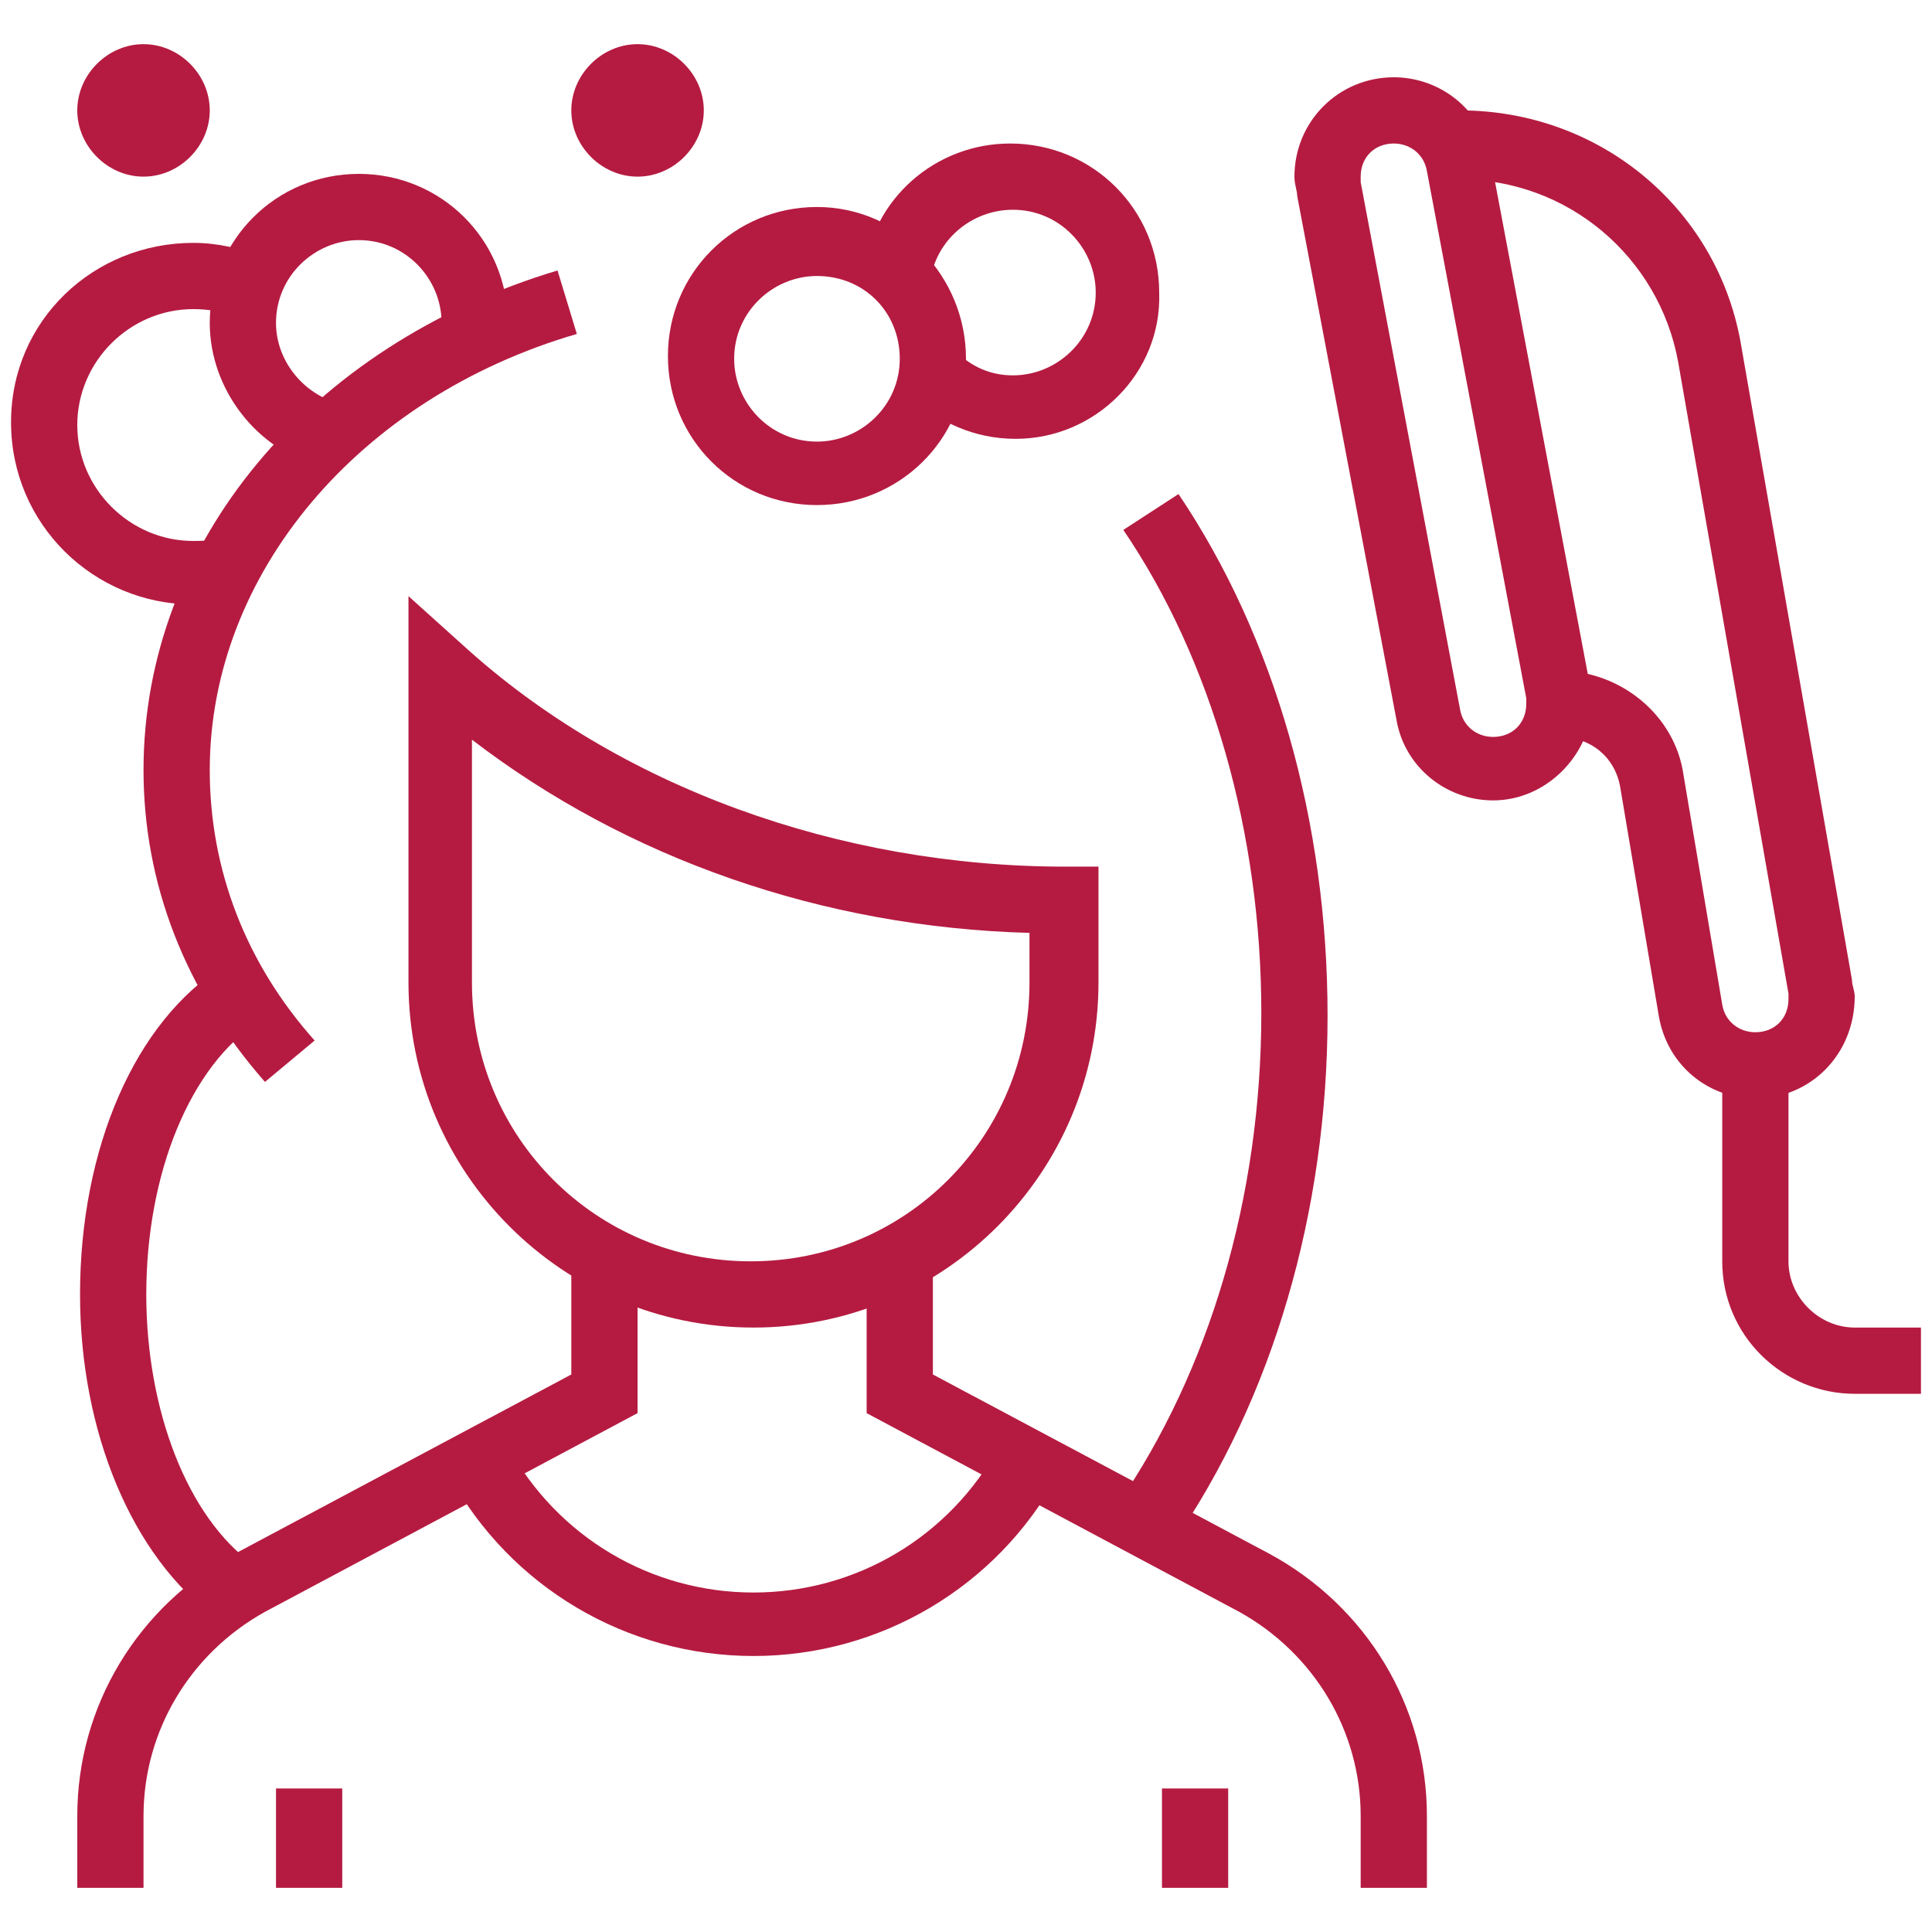 <?xml version="1.0" encoding="utf-8"?>
<!-- Generator: Adobe Illustrator 24.1.0, SVG Export Plug-In . SVG Version: 6.00 Build 0)  -->
<svg version="1.1" id="Layer_1" xmlns="http://www.w3.org/2000/svg" xmlns:xlink="http://www.w3.org/1999/xlink" x="0px" y="0px"
	 width="70px" height="70px" viewBox="0 0 70 70" style="enable-background:new 0 0 70 70;" xml:space="preserve">
<style type="text/css">
	.st0{display:none;}
	.st1{display:inline;fill:#B51B41;}
	.st2{fill:#B51B41;}
</style>
<g class="st0">
	<path class="st1" d="M11.2,62.6H8.8V31c0-4.5,2-8.9,5.2-11.7l1.6,1.8c-2.7,2.3-4.4,6.1-4.4,9.9V62.6z"/>
	<rect x="8.8" y="65" class="st1" width="2.4" height="2.4"/>
	<path class="st1" d="M42.1,67.4h-2.4V31c0-3.8-1.7-7.6-4.4-9.9l1.6-1.8c3.2,2.8,5.2,7.2,5.2,11.7V67.4z"/>
	<path class="st1" d="M30.2,40h-9.5c-3.9,0-7.1-3.2-7.1-7.1V11.4c0-3.3,2.7-6,6-6h11.9c3.3,0,6,2.7,6,6v21.4
		C37.4,36.8,34.2,40,30.2,40z M19.5,7.8c-2,0-3.6,1.6-3.6,3.6v21.4c0,2.6,2.1,4.8,4.8,4.8h9.5c2.6,0,4.8-2.1,4.8-4.8V11.4
		c0-2-1.6-3.6-3.6-3.6H19.5z"/>
	<rect x="19.5" y="42.4" class="st1" width="7.1" height="2.4"/>
	<rect x="29" y="42.4" class="st1" width="2.4" height="2.4"/>
	<path class="st1" d="M26.7,35.2c-1.3,0-2.5-0.5-3.4-1.4c-0.9-0.9-1.4-2.1-1.3-3.4c0-2.6,2.2-4.8,4.8-4.8v2.4
		c-1.3,0-2.4,1.1-2.4,2.4c0,0.7,0.2,1.2,0.7,1.7c0.4,0.4,1.1,0.7,1.7,0.7c2.3,0,3.6-2.8,3.6-4.8c0-2.6-2.1-4.8-4.8-4.8
		c-4.9-0.1-7.1-4.2-7.1-7.1c0-2.7,1.5-5.1,3.9-6.4l1.1,2.1c-1.6,0.8-2.6,2.4-2.6,4.2c0,1.8,1.3,4.7,4.8,4.8c3.9,0,7.1,3.2,7.1,7.1
		C32.6,31.1,30.5,35.2,26.7,35.2z"/>
	<path class="st1" d="M30.6,20c-1.5-1-3.3-1.5-5.1-1.5v-2.4c2.3,0,4.5,0.6,6.4,1.9L30.6,20z"/>
	<rect x="48.1" y="60.2" class="st1" width="2.4" height="7.1"/>
	<rect x="48.1" y="55.5" class="st1" width="2.4" height="2.4"/>
	<rect x="48.1" y="23.5" class="st1" width="2.4" height="29.5"/>
	<rect x="54.1" y="23.4" class="st1" width="2.4" height="44"/>
	<path class="st1" d="M52.3,25.7c-3.8,0-6.6-3.1-6.6-7.4c0-2.9,1.2-4.5,2.1-5.8c0.8-1.1,1.4-2,1.4-3.5c0-0.7-0.3-1.7-0.7-3
		c-0.1-0.4-0.3-0.9-0.4-1.4l-0.6-2l2,0.5c5.4,1.2,9.3,7.2,9.3,14.1C58.8,21.3,56.8,25.7,52.3,25.7z M51.2,6.3c0.3,1,0.5,1.9,0.5,2.7
		c0,2.3-1,3.7-1.9,4.9c-0.9,1.2-1.7,2.3-1.7,4.4c0,2.4,1.3,5,4.2,5c3.3,0,4.2-3.9,4.2-6.1C56.4,12.4,54.3,8.2,51.2,6.3z"/>
	<rect x="49.3" y="32.8" class="st1" width="6" height="2.4"/>
	<rect x="58.8" y="28.1" class="st1" width="2.4" height="13.1"/>
	<rect x="58.8" y="43.6" class="st1" width="2.4" height="2.4"/>
</g>
<g>
	<path class="st2" d="M5.2,68.4H2.8v-2.6c0-4,2.2-7.6,5.7-9.5l12.2-6.5v-4.2h2.4v5.6L9.6,58.4c-2.7,1.5-4.4,4.3-4.4,7.4V68.4z"/>
	<rect x="10" y="64.8" class="st2" width="2.4" height="3.6"/>
	<path class="st2" d="M51.7,68.4h-2.4v-2.6c0-3.1-1.7-5.9-4.4-7.4l-13.5-7.2v-5.6h2.4v4.2L46,56.3c3.5,1.9,5.7,5.5,5.7,9.5V68.4z"/>
	<rect x="42.1" y="64.8" class="st2" width="2.4" height="3.6"/>
	<path class="st2" d="M27.3,60c-4.6,0-8.8-2.5-11-6.5l2.1-1.1c1.8,3.3,5.2,5.3,8.9,5.3s7.1-2,8.9-5.3l2.1,1.1
		C36.1,57.5,31.9,60,27.3,60z"/>
	<path class="st2" d="M27.3,48.1c-6.9,0-12.5-5.6-12.5-12.5v-14l2,1.8c5.6,5.1,13.6,8,21.8,8h1.2v4.2C39.8,42.5,34.2,48.1,27.3,48.1
		z M17.1,26.8v8.8c0,5.6,4.5,10.1,10.1,10.1s10.1-4.5,10.1-10.1v-1.8C29.8,33.6,22.7,31.1,17.1,26.8z"/>
	<path class="st2" d="M42.5,55.9l-2-1.4c3.3-4.8,5.2-11.1,5.2-17.8c0-6.5-1.8-12.8-5-17.5l2-1.3c3.5,5.2,5.4,11.9,5.4,18.9
		C48.1,43.9,46.1,50.7,42.5,55.9z"/>
	<path class="st2" d="M9.6,39.2C6.7,35.9,5.2,32,5.2,27.9c0-8.2,6-15.4,15-18.1l0.7,2.3c-7.9,2.3-13.3,8.7-13.3,15.8
		c0,3.6,1.3,7,3.8,9.8L9.6,39.2z"/>
	<path class="st2" d="M5.2,6.4C3.9,6.4,2.8,5.3,2.8,4c0-1.3,1.1-2.4,2.4-2.4S7.6,2.7,7.6,4C7.6,5.3,6.5,6.4,5.2,6.4z M5.2,4L5.2,4
		L5.2,4z"/>
	<path class="st2" d="M23.1,6.4c-1.3,0-2.4-1.1-2.4-2.4c0-1.3,1.1-2.4,2.4-2.4c1.3,0,2.4,1.1,2.4,2.4C25.5,5.3,24.4,6.4,23.1,6.4z
		 M23.1,4L23.1,4L23.1,4z"/>
	<path class="st2" d="M7,21.9c-3.6,0-6.6-2.9-6.6-6.6S3.4,8.8,7,8.8c0.9,0,1.7,0.2,2.5,0.5l-0.9,2.2c-0.5-0.2-1-0.3-1.6-0.3
		c-2.3,0-4.2,1.9-4.2,4.2c0,2.3,1.9,4.2,4.2,4.2c0.3,0,0.6,0,0.9-0.1l0.5,2.3C8,21.8,7.5,21.9,7,21.9z"/>
	<path class="st2" d="M29.6,18.3c-3,0-5.4-2.4-5.4-5.4c0-3,2.4-5.4,5.4-5.4S35,10,35,13C35,15.9,32.6,18.3,29.6,18.3z M29.6,10
		c-1.6,0-3,1.3-3,3c0,1.6,1.3,3,3,3c1.6,0,3-1.3,3-3C32.6,11.3,31.3,10,29.6,10z"/>
	<path class="st2" d="M54.1,29c-1.7,0-3.2-1.2-3.5-2.9L47,7.1c0-0.2-0.1-0.4-0.1-0.7c0-2,1.6-3.6,3.6-3.6c1.7,0,3.2,1.2,3.5,2.9
		l3.6,19.1c0,0.2,0.1,0.4,0.1,0.7C57.6,27.4,56,29,54.1,29z M50.5,5.2c-0.7,0-1.2,0.5-1.2,1.2c0,0.1,0,0.2,0,0.2l3.6,19.1
		c0.1,0.6,0.6,1,1.2,1c0.7,0,1.2-0.5,1.2-1.2c0-0.1,0-0.2,0-0.2L51.7,6.2C51.6,5.6,51.1,5.2,50.5,5.2z"/>
	<path class="st2" d="M63.6,39.8c-1.7,0-3.2-1.2-3.5-3l-1.4-8.3c-0.2-1.1-1.1-1.8-2.2-1.8v-2.4c2.2,0,4.2,1.6,4.5,3.8l1.4,8.3
		c0.1,0.6,0.6,1,1.2,1c0.7,0,1.2-0.5,1.2-1.2c0-0.1,0-0.1,0-0.2l-4-22.9c-0.7-3.8-4-6.6-7.9-6.6h-0.3V4h0.3c5.1,0,9.4,3.6,10.2,8.6
		l4,22.9c0,0.2,0.1,0.4,0.1,0.6C67.2,38.2,65.6,39.8,63.6,39.8z"/>
	<path class="st2" d="M69.6,50.5h-2.4c-2.6,0-4.8-2.1-4.8-4.8v-7.1h2.4v7.1c0,1.3,1.1,2.4,2.4,2.4h2.4V50.5z"/>
	<path class="st2" d="M11.6,16.9c-2.3-0.6-4-2.8-4-5.2c0-3,2.4-5.4,5.4-5.4s5.4,2.4,5.4,5.4c0,0.2,0,0.4,0,0.6l-2.4-0.3
		c0-0.1,0-0.2,0-0.3c0-1.6-1.3-3-3-3c-1.6,0-3,1.3-3,3c0,1.3,0.9,2.5,2.2,2.9L11.6,16.9z"/>
	<path class="st2" d="M36.8,15.9c-1.5,0-2.8-0.6-3.9-1.6l1.7-1.6c0.6,0.6,1.3,0.9,2.1,0.9c1.6,0,3-1.3,3-3c0-1.6-1.3-3-3-3
		c-1.5,0-2.8,1.1-3,2.6l-2.4-0.3c0.3-2.7,2.6-4.7,5.3-4.7c3,0,5.4,2.4,5.4,5.4C42.1,13.5,39.7,15.9,36.8,15.9z"/>
	<path class="st2" d="M7.8,58.6c-3-2.2-4.9-6.7-4.9-11.7c0-5.3,2-9.9,5.2-11.9l1.3,2c-2.5,1.6-4.1,5.5-4.1,9.9
		c0,4.2,1.5,8.1,3.9,9.8L7.8,58.6z"/>
</g>
<g class="st0">
	<path class="st1" d="M50.5,57c-3.9,0-7.1-3.2-7.1-7.1c0-5.2,6-11.3,6.3-11.6l0.8-0.8l0.8,0.8c0.3,0.3,6.3,6.4,6.3,11.6
		C57.7,53.8,54.5,57,50.5,57z M50.5,40.9c-1.8,2.1-4.8,6-4.8,9c0,2.6,2.1,4.8,4.8,4.8c2.6,0,4.8-2.1,4.8-4.8
		C55.3,46.9,52.4,43,50.5,40.9z"/>
	<path class="st1" d="M64.8,66.6H36.2V27.3h28.6V66.6z M38.6,64.2h23.8V29.6H38.6V64.2z"/>
	<rect x="37.4" y="59.4" class="st1" width="16.7" height="2.4"/>
	<rect x="57.7" y="59.4" class="st1" width="6" height="2.4"/>
	<rect x="42.2" y="32" class="st1" width="21.4" height="2.4"/>
	<path class="st1" d="M25.3,14.2c-1.9,0-3.4-1.5-3.4-3.4v-4c0-1.9,1.5-3.4,3.4-3.4h16.9c1.3,0,2.4,1.1,2.4,2.4v2.6
		c0,1.1-0.8,2.1-1.9,2.3L26,14.1C25.7,14.1,25.5,14.2,25.3,14.2z M25.3,5.8c-0.5,0-1,0.4-1,1v4c0,0.6,0.6,1.1,1.2,1l16.7-3.3V5.8
		H25.3z"/>
	<path class="st1" d="M37.4,66.6H25.5c-2.6,0-4.8-2.1-4.8-4.8V26.1c0-2.6,2.1-4.8,4.8-4.8H41c2.6,0,4.8,2.1,4.8,4.8v2.4h-2.4v-2.4
		c0-1.3-1.1-2.4-2.4-2.4H25.5c-1.3,0-2.4,1.1-2.4,2.4v35.7c0,1.3,1.1,2.4,2.4,2.4h11.9V66.6z"/>
	<path class="st1" d="M41,22.5h-2.4v-3.6H27.9v3.6h-2.4v-3.6c0-1.3,1.1-2.4,2.4-2.4h10.7c1.3,0,2.4,1.1,2.4,2.4V22.5z"/>
	<rect x="30.3" y="11.8" class="st1" width="2.4" height="6"/>
	<rect x="35" y="10.8" class="st1" width="2.4" height="6.9"/>
	<path class="st1" d="M25.5,66.6H13.4c-2.5,0-4.6-2-4.8-4.5L5.2,8.2h17.9v2.4H7.7L11,62c0.1,1.3,1.1,2.2,2.4,2.2h12.1V66.6z"/>
	<rect x="6.8" y="14.2" class="st1" width="8" height="2.4"/>
	<rect x="17.2" y="14.2" class="st1" width="2.4" height="2.4"/>
	<rect x="9.3" y="53.5" class="st1" width="12.6" height="2.4"/>
</g>
</svg>
